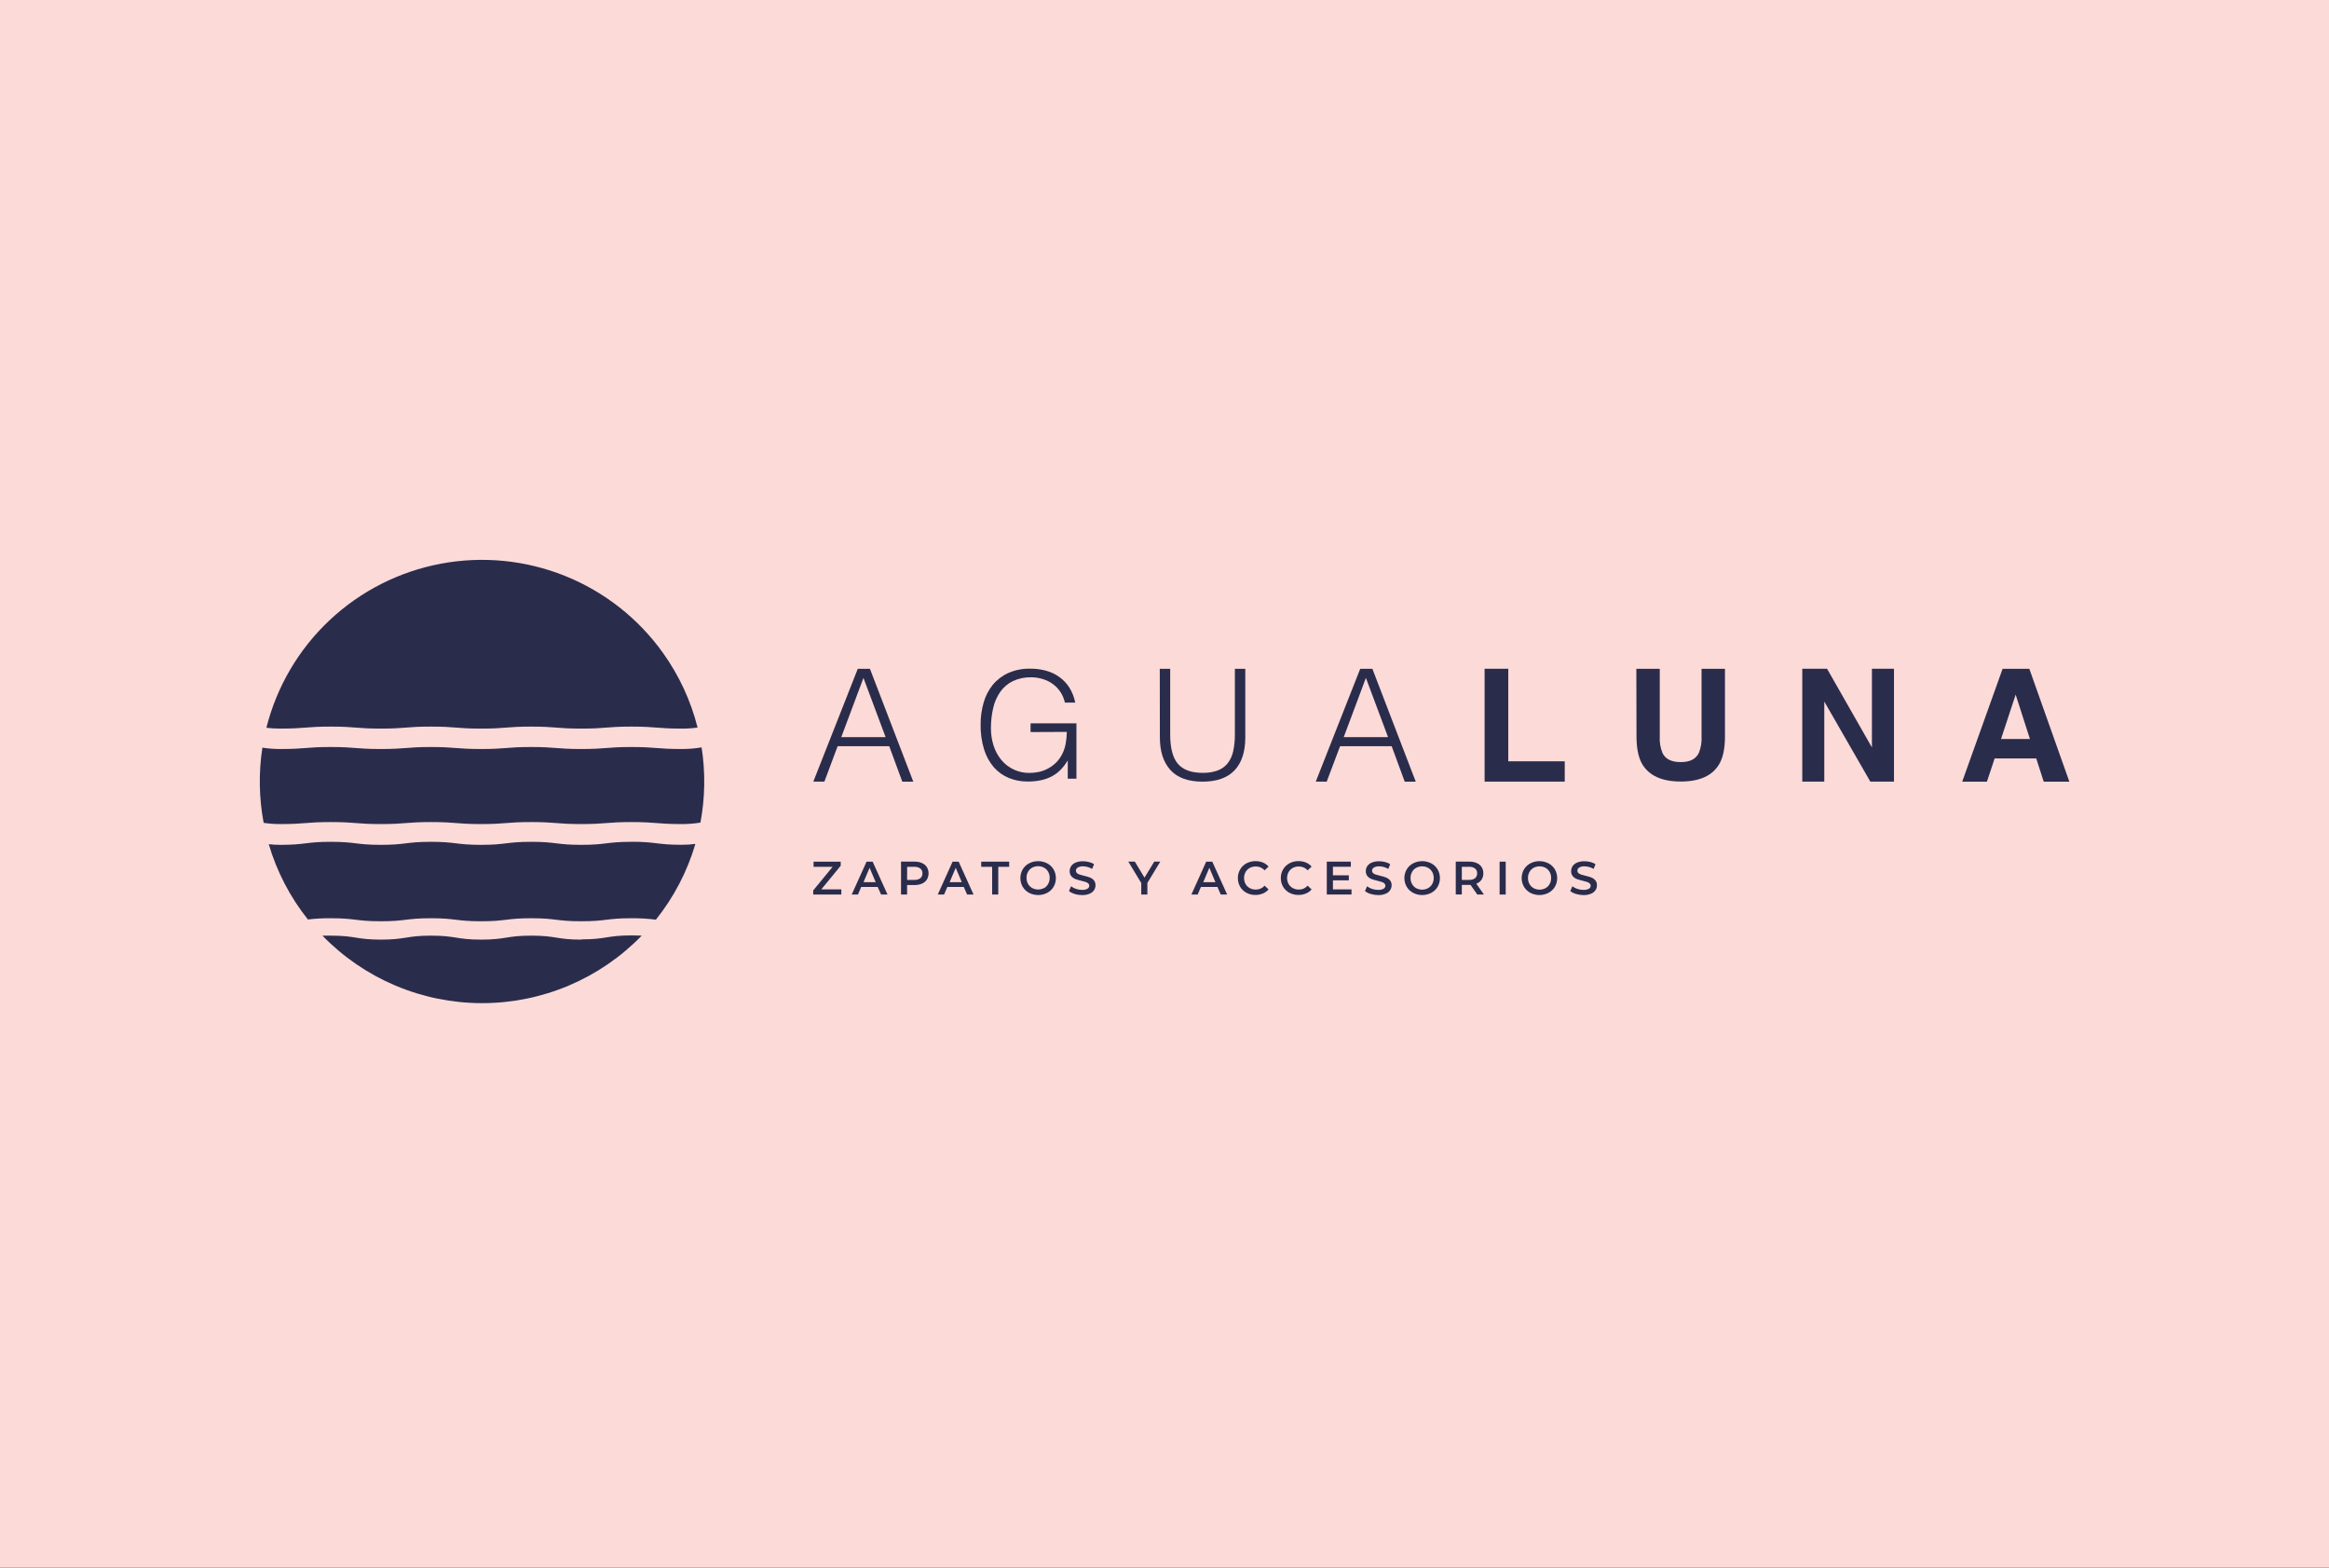 <svg width="520" height="350" viewBox="0 0 520 350" fill="none" xmlns="http://www.w3.org/2000/svg">
<rect width="520" height="350" fill="#1E1E1E"/>
<path d="M0 0H520V350H0V0Z" fill="#FBDAD8"/>
<path d="M129.821 209.775C124.227 209.775 124.227 208.889 118.627 208.889C113.026 208.889 113.033 209.775 107.44 209.775C101.846 209.775 101.839 208.889 96.246 208.889C90.653 208.889 90.653 209.775 85.059 209.775C79.466 209.775 79.466 208.889 73.865 208.889C73.187 208.889 72.543 208.889 71.994 208.889C76.619 213.655 82.157 217.445 88.28 220.034C94.402 222.622 100.984 223.956 107.633 223.956C114.282 223.956 120.864 222.622 126.986 220.034C133.109 217.445 138.647 213.655 143.272 208.889C142.628 208.889 141.916 208.835 141.008 208.835C135.414 208.835 135.414 209.721 129.821 209.721" fill="#2A2C4C"/>
<path d="M156.642 166.857C155.166 167.108 153.671 167.23 152.174 167.222C149.367 167.222 147.937 167.107 146.554 166.999C145.17 166.89 143.767 166.775 140.98 166.775C138.194 166.775 136.784 166.89 135.414 166.999C134.045 167.107 132.607 167.222 129.793 167.222C126.98 167.222 125.549 167.107 124.166 166.999C122.783 166.89 121.386 166.775 118.6 166.775C115.813 166.775 114.403 166.89 113.033 166.999C111.664 167.107 110.22 167.222 107.413 167.222C104.606 167.222 103.168 167.107 101.785 166.999C100.402 166.89 99.005 166.775 96.219 166.775C93.432 166.775 92.022 166.89 90.653 166.999C89.283 167.107 87.839 167.222 85.032 167.222C82.225 167.222 80.788 167.107 79.404 166.999C78.021 166.89 76.625 166.775 73.838 166.775C71.052 166.775 69.641 166.89 68.278 166.999C66.916 167.107 65.465 167.222 62.651 167.222C61.289 167.231 59.929 167.129 58.583 166.917C57.729 172.49 57.825 178.166 58.868 183.706C60.122 183.895 61.389 183.986 62.658 183.977C65.445 183.977 66.855 183.862 68.224 183.753C69.594 183.645 71.038 183.53 73.845 183.53C76.652 183.53 78.089 183.645 79.472 183.753C80.855 183.862 82.252 183.977 85.039 183.977C87.825 183.977 89.236 183.862 90.605 183.753C91.975 183.645 93.419 183.53 96.226 183.53C99.033 183.53 100.47 183.645 101.853 183.753C103.236 183.862 104.633 183.977 107.419 183.977C110.206 183.977 111.616 183.862 112.986 183.753C114.355 183.645 115.8 183.53 118.606 183.53C121.413 183.53 122.851 183.645 124.234 183.753C125.617 183.862 127.014 183.977 129.8 183.977C132.587 183.977 133.997 183.862 135.367 183.753C136.736 183.645 138.18 183.53 140.987 183.53C143.794 183.53 145.232 183.645 146.615 183.753C147.998 183.862 149.401 183.977 152.181 183.977C153.591 183.985 155 183.874 156.391 183.645C157.427 178.104 157.514 172.427 156.649 166.857" fill="#2A2C4C"/>
<path d="M140.98 187.94C135.387 187.94 135.387 188.617 129.793 188.617C124.2 188.617 124.2 187.94 118.6 187.94C112.999 187.94 113.006 188.617 107.413 188.617C101.819 188.617 101.812 187.94 96.219 187.94C90.625 187.94 90.625 188.617 85.032 188.617C79.438 188.617 79.438 187.94 73.838 187.94C68.238 187.94 68.245 188.617 62.651 188.617C61.768 188.619 60.885 188.571 60.007 188.475C61.806 194.586 64.773 200.292 68.746 205.277C70.436 205.078 72.137 204.985 73.838 205C79.438 205 79.438 205.676 85.032 205.676C90.625 205.676 90.625 205 96.219 205C101.812 205 101.812 205.676 107.413 205.676C113.013 205.676 113.006 205 118.6 205C124.193 205 124.2 205.676 129.793 205.676C135.387 205.676 135.387 205 140.98 205C142.807 204.984 144.633 205.091 146.445 205.317C150.456 200.305 153.45 194.561 155.259 188.407C154.241 188.543 153.215 188.609 152.188 188.603C146.594 188.603 146.594 187.927 140.994 187.927" fill="#2A2C4C"/>
<path d="M148.045 145.793C142.546 138.085 134.948 132.11 126.151 128.576C117.354 125.042 107.726 124.097 98.408 125.853C89.089 127.608 80.469 131.991 73.57 138.483C66.671 144.974 61.78 153.302 59.478 162.48C60.531 162.609 61.591 162.67 62.651 162.663C65.438 162.663 66.848 162.548 68.218 162.44C69.587 162.331 71.031 162.216 73.838 162.216C76.645 162.216 78.082 162.331 79.466 162.44C80.849 162.548 82.245 162.663 85.032 162.663C87.819 162.663 89.229 162.548 90.598 162.44C91.968 162.331 93.412 162.216 96.219 162.216C99.026 162.216 100.463 162.331 101.846 162.44C103.229 162.548 104.626 162.663 107.413 162.663C110.199 162.663 111.609 162.548 112.979 162.44C114.349 162.331 115.793 162.216 118.6 162.216C121.407 162.216 122.844 162.331 124.227 162.44C125.61 162.548 127.007 162.663 129.793 162.663C132.58 162.663 133.99 162.548 135.36 162.44C136.729 162.331 138.174 162.216 140.98 162.216C143.787 162.216 145.225 162.331 146.608 162.44C147.991 162.548 149.394 162.663 152.174 162.663C153.369 162.672 154.564 162.593 155.747 162.426C154.242 156.451 151.63 150.809 148.045 145.793Z" fill="#2A2C4C"/>
<path d="M187.844 198.553V199.703H181.572V198.79L185.898 193.521H181.647V192.371H187.708V193.277L183.376 198.553H187.844Z" fill="#2A2C4C"/>
<path d="M195.959 198.012H192.285L191.559 199.71H190.163L193.478 192.371H194.834L198.156 199.71H196.726L195.959 198.012ZM195.512 196.943L194.156 193.737L192.8 196.943H195.512Z" fill="#2A2C4C"/>
<path d="M205.852 192.682C206.298 192.866 206.678 193.179 206.943 193.582C207.192 194.004 207.323 194.485 207.323 194.975C207.323 195.465 207.192 195.946 206.943 196.368C206.678 196.773 206.298 197.088 205.852 197.275C205.326 197.493 204.76 197.599 204.19 197.586H202.529V199.703H201.173V192.364H204.197C204.767 192.353 205.333 192.461 205.858 192.682H205.852ZM205.485 196.064C205.643 195.933 205.767 195.766 205.848 195.578C205.929 195.39 205.965 195.186 205.953 194.982C205.965 194.779 205.929 194.575 205.848 194.388C205.767 194.202 205.642 194.036 205.485 193.906C205.093 193.623 204.612 193.489 204.129 193.528H202.536V196.443H204.129C204.612 196.476 205.09 196.342 205.485 196.064Z" fill="#2A2C4C"/>
<path d="M215.188 198.012H211.513L210.787 199.71H209.377L212.686 192.371H214.042L217.364 199.71H215.927L215.188 198.012ZM214.74 196.943L213.384 193.737L212.028 196.943H214.74Z" fill="#2A2C4C"/>
<path d="M221.52 193.521H219.079V192.371H225.317V193.521H222.883V199.703H221.52V193.521Z" fill="#2A2C4C"/>
<path d="M229.751 199.324C229.162 199.013 228.671 198.545 228.334 197.972C227.996 197.383 227.819 196.716 227.819 196.037C227.819 195.358 227.996 194.692 228.334 194.102C228.671 193.529 229.162 193.061 229.751 192.75C230.38 192.427 231.078 192.259 231.785 192.259C232.492 192.259 233.19 192.427 233.819 192.75C234.409 193.06 234.899 193.528 235.236 194.102C235.574 194.693 235.751 195.361 235.751 196.04C235.751 196.72 235.574 197.388 235.236 197.978C234.899 198.552 234.408 199.02 233.819 199.331C233.19 199.653 232.492 199.822 231.785 199.822C231.078 199.822 230.38 199.653 229.751 199.331V199.324ZM233.1 198.289C233.495 198.066 233.817 197.735 234.029 197.336C234.258 196.922 234.373 196.455 234.361 195.983C234.375 195.51 234.26 195.043 234.029 194.63C233.812 194.241 233.49 193.92 233.1 193.703C232.692 193.49 232.239 193.379 231.778 193.379C231.318 193.379 230.864 193.49 230.456 193.703C230.068 193.922 229.746 194.243 229.527 194.63C229.296 195.043 229.182 195.51 229.195 195.983C229.183 196.455 229.298 196.922 229.527 197.336C229.747 197.721 230.068 198.04 230.456 198.256C230.863 198.473 231.317 198.587 231.778 198.587C232.24 198.587 232.694 198.473 233.1 198.256" fill="#2A2C4C"/>
<path d="M239.928 199.568C239.47 199.444 239.043 199.228 238.673 198.932L239.141 197.87C239.476 198.125 239.852 198.322 240.253 198.452C240.676 198.598 241.121 198.673 241.569 198.675C241.993 198.702 242.418 198.613 242.796 198.418C242.916 198.35 243.017 198.252 243.089 198.133C243.16 198.015 243.199 197.88 243.203 197.742C243.203 197.644 243.183 197.548 243.143 197.459C243.104 197.371 243.045 197.292 242.972 197.228C242.808 197.08 242.613 196.969 242.402 196.903C242.172 196.828 241.853 196.74 241.453 196.646C240.994 196.539 240.541 196.405 240.097 196.247C239.753 196.112 239.446 195.896 239.202 195.618C238.938 195.297 238.805 194.889 238.829 194.475C238.825 194.08 238.94 193.693 239.162 193.365C239.409 193.009 239.755 192.734 240.158 192.574C240.677 192.365 241.233 192.266 241.792 192.283C242.25 192.279 242.706 192.336 243.148 192.452C243.549 192.546 243.929 192.708 244.274 192.932L243.84 193.987C243.525 193.804 243.188 193.661 242.836 193.561C242.503 193.467 242.159 193.417 241.813 193.413C241.394 193.385 240.976 193.481 240.613 193.69C240.49 193.765 240.39 193.871 240.321 193.996C240.252 194.122 240.217 194.264 240.219 194.407C240.218 194.504 240.237 194.599 240.275 194.688C240.314 194.777 240.371 194.856 240.443 194.921C240.611 195.066 240.807 195.175 241.019 195.239C241.25 195.313 241.562 195.401 241.962 195.503C242.423 195.599 242.877 195.73 243.318 195.895C243.664 196.028 243.973 196.241 244.22 196.517C244.483 196.833 244.616 197.237 244.592 197.647C244.597 198.04 244.481 198.424 244.26 198.749C244.01 199.103 243.661 199.376 243.257 199.534C242.736 199.745 242.178 199.847 241.616 199.832C241.06 199.833 240.507 199.751 239.975 199.588" fill="#2A2C4C"/>
<path d="M256.179 197.113V199.703H254.81V197.14L251.922 192.364H253.379L255.535 195.942L257.712 192.364H259.054L256.179 197.113Z" fill="#2A2C4C"/>
<path d="M271.821 198.012H268.133L267.407 199.71H266.004L269.312 192.371H270.668L273.991 199.71H272.56L271.821 198.012ZM271.367 196.943L270.011 193.737L268.655 196.943H271.367Z" fill="#2A2C4C"/>
<path d="M278.303 199.324C277.716 199.012 277.228 198.544 276.892 197.972C276.55 197.382 276.374 196.711 276.384 196.03C276.372 195.348 276.551 194.676 276.899 194.089C277.235 193.517 277.723 193.049 278.309 192.736C278.872 192.449 279.49 192.285 280.121 192.254C280.752 192.224 281.383 192.328 281.971 192.56C282.458 192.76 282.891 193.073 283.232 193.473L282.35 194.305C282.104 194.029 281.801 193.809 281.462 193.661C281.122 193.512 280.755 193.439 280.384 193.446C279.912 193.439 279.446 193.551 279.028 193.771C278.637 193.985 278.312 194.304 278.092 194.691C277.875 195.102 277.761 195.559 277.761 196.024C277.761 196.488 277.875 196.946 278.092 197.356C278.313 197.742 278.637 198.058 279.028 198.269C279.443 198.496 279.911 198.61 280.384 198.601C280.756 198.607 281.124 198.532 281.464 198.382C281.804 198.231 282.106 198.008 282.35 197.728L283.232 198.567C282.888 198.968 282.453 199.281 281.964 199.48C281.439 199.696 280.877 199.804 280.31 199.798C279.601 199.812 278.9 199.645 278.275 199.311" fill="#2A2C4C"/>
<path d="M287.89 199.324C287.305 199.01 286.817 198.542 286.479 197.972C286.137 197.382 285.961 196.711 285.971 196.03C285.959 195.348 286.138 194.676 286.486 194.089C286.824 193.518 287.312 193.051 287.896 192.736C288.522 192.404 289.222 192.237 289.93 192.249C290.497 192.241 291.06 192.347 291.585 192.56C292.069 192.762 292.499 193.074 292.839 193.473L291.958 194.305C291.713 194.029 291.411 193.81 291.072 193.661C290.734 193.513 290.368 193.44 289.998 193.446C289.526 193.437 289.059 193.549 288.642 193.771C288.251 193.985 287.927 194.303 287.706 194.691C287.484 195.1 287.367 195.558 287.367 196.023C287.367 196.489 287.484 196.947 287.706 197.356C287.927 197.742 288.251 198.058 288.642 198.269C289.057 198.496 289.525 198.61 289.998 198.601C290.369 198.606 290.736 198.531 291.074 198.38C291.413 198.229 291.714 198.007 291.958 197.728L292.839 198.567C292.498 198.967 292.065 199.281 291.578 199.48C291.053 199.695 290.491 199.803 289.924 199.798C289.215 199.812 288.515 199.644 287.89 199.311" fill="#2A2C4C"/>
<path d="M301.755 198.56V199.703H296.236V192.364H301.605V193.507H297.605V195.421H301.158V196.538H297.605V198.56H301.755Z" fill="#2A2C4C"/>
<path d="M306.012 199.568C305.555 199.444 305.128 199.228 304.758 198.932L305.233 197.87C305.565 198.126 305.939 198.323 306.338 198.452C306.774 198.602 307.232 198.678 307.694 198.675C308.117 198.701 308.538 198.612 308.914 198.418C309.035 198.35 309.136 198.252 309.207 198.133C309.279 198.015 309.318 197.88 309.321 197.742C309.322 197.644 309.302 197.548 309.262 197.459C309.222 197.371 309.164 197.292 309.091 197.228C308.926 197.08 308.732 196.969 308.521 196.903C308.291 196.828 307.972 196.74 307.572 196.646C307.113 196.539 306.66 196.405 306.216 196.247C305.871 196.112 305.564 195.896 305.321 195.618C305.057 195.297 304.924 194.889 304.948 194.475C304.943 194.08 305.059 193.693 305.28 193.365C305.527 193.009 305.874 192.734 306.277 192.574C306.796 192.366 307.352 192.267 307.911 192.283C308.368 192.279 308.824 192.336 309.267 192.452C309.667 192.546 310.048 192.708 310.392 192.932L309.965 193.987C309.647 193.805 309.308 193.662 308.955 193.561C308.624 193.467 308.282 193.417 307.938 193.413C307.517 193.384 307.097 193.48 306.731 193.69C306.609 193.765 306.508 193.871 306.439 193.996C306.37 194.122 306.335 194.264 306.338 194.407C306.336 194.504 306.355 194.599 306.394 194.688C306.433 194.777 306.49 194.856 306.562 194.921C306.73 195.065 306.926 195.173 307.138 195.239C307.368 195.313 307.68 195.401 308.08 195.503C308.541 195.6 308.995 195.731 309.436 195.895C309.779 196.03 310.086 196.243 310.331 196.517C310.594 196.833 310.728 197.237 310.704 197.647C310.709 198.04 310.593 198.424 310.372 198.749C310.122 199.103 309.773 199.376 309.369 199.534C308.85 199.744 308.294 199.846 307.735 199.832C307.176 199.833 306.621 199.751 306.087 199.588" fill="#2A2C4C"/>
<path d="M315.498 199.324C314.908 199.012 314.416 198.544 314.074 197.972C313.736 197.383 313.558 196.716 313.558 196.037C313.558 195.358 313.736 194.692 314.074 194.102C314.416 193.53 314.908 193.062 315.498 192.75C316.127 192.427 316.824 192.259 317.532 192.259C318.239 192.259 318.936 192.427 319.566 192.75C320.154 193.062 320.644 193.53 320.983 194.102C321.32 194.693 321.498 195.361 321.498 196.04C321.498 196.72 321.32 197.388 320.983 197.978C320.644 198.55 320.153 199.018 319.566 199.331C318.936 199.653 318.239 199.822 317.532 199.822C316.824 199.822 316.127 199.653 315.498 199.331V199.324ZM318.847 198.289C319.235 198.075 319.554 197.756 319.769 197.37C320 196.957 320.117 196.49 320.108 196.017C320.119 195.544 320.002 195.076 319.769 194.664C319.555 194.275 319.235 193.954 318.847 193.737C318.438 193.524 317.983 193.412 317.522 193.412C317.06 193.412 316.605 193.524 316.196 193.737C315.808 193.954 315.488 194.275 315.274 194.664C315.041 195.076 314.924 195.544 314.935 196.017C314.926 196.49 315.043 196.957 315.274 197.37C315.489 197.756 315.808 198.075 316.196 198.289C316.604 198.507 317.059 198.62 317.522 198.62C317.984 198.62 318.439 198.507 318.847 198.289Z" fill="#2A2C4C"/>
<path d="M329.831 199.703L328.332 197.559H326.386V199.696H325.03V192.364H328.054C328.626 192.352 329.195 192.46 329.722 192.682C330.165 192.868 330.543 193.181 330.807 193.582C331.066 194 331.198 194.484 331.187 194.975C331.201 195.481 331.059 195.979 330.78 196.402C330.495 196.812 330.09 197.124 329.62 197.295L331.309 199.703H329.831ZM329.342 193.9C328.948 193.62 328.469 193.487 327.987 193.521H326.386V196.443H327.987C328.469 196.474 328.947 196.341 329.342 196.064C329.497 195.929 329.619 195.761 329.699 195.572C329.778 195.384 329.814 195.18 329.803 194.975C329.815 194.772 329.78 194.57 329.7 194.383C329.62 194.197 329.497 194.031 329.342 193.9Z" fill="#2A2C4C"/>
<path d="M336.183 192.371H334.821V199.71H336.183V192.371Z" fill="#2A2C4C"/>
<path d="M341.675 199.324C341.088 199.012 340.597 198.544 340.258 197.972C339.921 197.383 339.743 196.716 339.743 196.037C339.743 195.358 339.921 194.692 340.258 194.102C340.597 193.53 341.088 193.063 341.675 192.75C342.305 192.427 343.002 192.259 343.709 192.259C344.417 192.259 345.114 192.427 345.743 192.75C346.333 193.062 346.826 193.53 347.167 194.102C347.5 194.694 347.675 195.362 347.675 196.04C347.675 196.719 347.5 197.387 347.167 197.978C346.825 198.551 346.333 199.018 345.743 199.331C345.114 199.653 344.417 199.822 343.709 199.822C343.002 199.822 342.305 199.653 341.675 199.331V199.324ZM345.065 198.289C345.452 198.073 345.771 197.755 345.987 197.37C346.217 196.956 346.331 196.489 346.32 196.017C346.333 195.544 346.218 195.077 345.987 194.664C345.771 194.277 345.452 193.956 345.065 193.737C344.656 193.524 344.201 193.412 343.74 193.412C343.278 193.412 342.823 193.524 342.414 193.737C342.026 193.954 341.707 194.275 341.492 194.664C341.259 195.076 341.142 195.544 341.153 196.017C341.144 196.49 341.261 196.957 341.492 197.37C341.707 197.756 342.027 198.075 342.414 198.289C342.822 198.507 343.277 198.62 343.74 198.62C344.202 198.62 344.657 198.507 345.065 198.289Z" fill="#2A2C4C"/>
<path d="M351.852 199.568C351.395 199.444 350.968 199.228 350.598 198.932L351.072 197.87C351.405 198.125 351.779 198.322 352.177 198.452C352.614 198.602 353.072 198.678 353.533 198.675C353.956 198.701 354.378 198.612 354.754 198.418C354.875 198.35 354.976 198.252 355.047 198.133C355.118 198.015 355.157 197.88 355.161 197.742C355.162 197.644 355.141 197.548 355.102 197.459C355.062 197.371 355.003 197.292 354.93 197.228C354.766 197.08 354.572 196.969 354.361 196.903C354.13 196.828 353.812 196.74 353.418 196.646C352.959 196.539 352.506 196.406 352.062 196.247C351.718 196.112 351.41 195.896 351.167 195.618C350.903 195.297 350.77 194.889 350.794 194.475C350.79 194.08 350.905 193.693 351.127 193.365C351.374 193.009 351.72 192.734 352.123 192.574C352.642 192.366 353.198 192.267 353.757 192.283C354.215 192.279 354.671 192.336 355.113 192.452C355.513 192.546 355.894 192.708 356.239 192.932L355.812 193.987C355.494 193.804 355.155 193.661 354.801 193.561C354.47 193.467 354.128 193.417 353.784 193.413C353.363 193.384 352.943 193.48 352.578 193.69C352.455 193.765 352.355 193.871 352.286 193.996C352.217 194.122 352.182 194.264 352.184 194.407C352.183 194.504 352.202 194.599 352.24 194.688C352.279 194.777 352.336 194.856 352.408 194.921C352.576 195.065 352.773 195.173 352.984 195.239C353.215 195.313 353.527 195.401 353.927 195.503C354.388 195.6 354.841 195.731 355.283 195.895C355.626 196.03 355.932 196.243 356.178 196.517C356.441 196.833 356.574 197.237 356.551 197.647C356.555 198.04 356.44 198.424 356.218 198.749C355.968 199.103 355.619 199.376 355.215 199.534C354.697 199.744 354.14 199.846 353.581 199.832C353.023 199.833 352.467 199.751 351.933 199.588" fill="#2A2C4C"/>
<path d="M181.593 174.5L191.519 149.31H194.231L203.912 174.507H201.458L198.543 166.599H187.017L184.061 174.5H181.593ZM187.837 164.563H197.729L192.786 151.34L187.837 164.563Z" fill="#2A2C4C"/>
<path d="M230.097 163.434V161.486H240.335V173.851H238.402V169.758C237.986 170.455 237.5 171.108 236.951 171.706C236.401 172.295 235.766 172.799 235.067 173.201C234.296 173.632 233.467 173.951 232.605 174.148C231.567 174.381 230.504 174.493 229.439 174.48C228.001 174.494 226.574 174.223 225.242 173.682C223.964 173.154 222.823 172.342 221.907 171.307C220.915 170.144 220.172 168.79 219.723 167.33C219.171 165.522 218.908 163.639 218.944 161.75C218.933 160.091 219.161 158.439 219.622 156.846C220.026 155.403 220.717 154.057 221.656 152.889C222.596 151.76 223.781 150.858 225.12 150.251C226.669 149.575 228.346 149.245 230.036 149.283C231.236 149.275 232.432 149.432 233.589 149.75C234.652 150.042 235.656 150.521 236.551 151.164C237.435 151.802 238.188 152.603 238.768 153.524C239.398 154.55 239.839 155.679 240.07 156.859H237.758C237.401 155.184 236.435 153.7 235.046 152.692C234.365 152.208 233.61 151.837 232.809 151.597C231.979 151.338 231.115 151.208 230.246 151.211C228.844 151.174 227.452 151.458 226.178 152.043C225.067 152.58 224.107 153.385 223.385 154.383C222.612 155.475 222.062 156.706 221.764 158.009C221.407 159.53 221.234 161.087 221.249 162.649C221.244 163.935 221.44 165.213 221.832 166.437C222.191 167.589 222.763 168.663 223.52 169.603C224.293 170.551 225.272 171.31 226.384 171.823C227.495 172.335 228.71 172.587 229.934 172.559C230.604 172.555 231.272 172.482 231.927 172.342C233.36 172.034 234.678 171.331 235.731 170.313C236.312 169.741 236.795 169.079 237.162 168.351C237.535 167.606 237.8 166.811 237.948 165.991C238.094 165.134 238.176 164.268 238.192 163.4L230.097 163.434Z" fill="#2A2C4C"/>
<path d="M258.946 149.31H261.271V163.934C261.271 166.983 261.841 169.177 262.98 170.516C264.119 171.855 265.952 172.532 268.478 172.545C269.631 172.576 270.78 172.397 271.868 172.018C272.744 171.692 273.517 171.139 274.106 170.414C274.712 169.614 275.133 168.69 275.34 167.709C275.604 166.464 275.729 165.193 275.713 163.921V149.31H278.038V164.618C278.038 167.824 277.245 170.272 275.658 171.963C274.072 173.654 271.685 174.502 268.499 174.507C265.29 174.507 262.898 173.643 261.326 171.916C259.753 170.189 258.966 167.756 258.966 164.618L258.946 149.31Z" fill="#2A2C4C"/>
<path d="M293.775 174.5L303.7 149.31H306.412L316.094 174.507H313.633L310.725 166.599H299.199L296.215 174.507L293.775 174.5ZM300.019 164.563H309.911L304.968 151.34L300.019 164.563Z" fill="#2A2C4C"/>
<path d="M331.471 149.304H336.753V169.968H349.364V174.5H331.471V149.304Z" fill="#2A2C4C"/>
<path d="M365.351 149.31H370.578V164.388C370.501 165.648 370.705 166.909 371.175 168.081C371.799 169.434 373.148 170.144 375.243 170.144C377.338 170.144 378.633 169.467 379.311 168.081C379.781 166.909 379.985 165.648 379.908 164.388V149.31H385.135V164.394C385.135 166.999 384.728 169.035 383.915 170.482C382.41 173.147 379.528 174.48 375.27 174.48C371.012 174.48 368.122 173.147 366.599 170.482C365.792 169.028 365.385 166.992 365.385 164.394L365.351 149.31Z" fill="#2A2C4C"/>
<path d="M402.397 149.304H407.929L417.95 166.877V149.304H422.873V174.5H417.591L407.313 156.622V174.5H402.397V149.304Z" fill="#2A2C4C"/>
<path d="M447.125 149.31H453.091L462.027 174.507H456.305L454.637 169.325H445.342L443.626 174.507H438.107L447.125 149.31ZM446.772 164.983H453.227L450.04 155.073L446.772 164.983Z" fill="#2A2C4C"/>
</svg>
